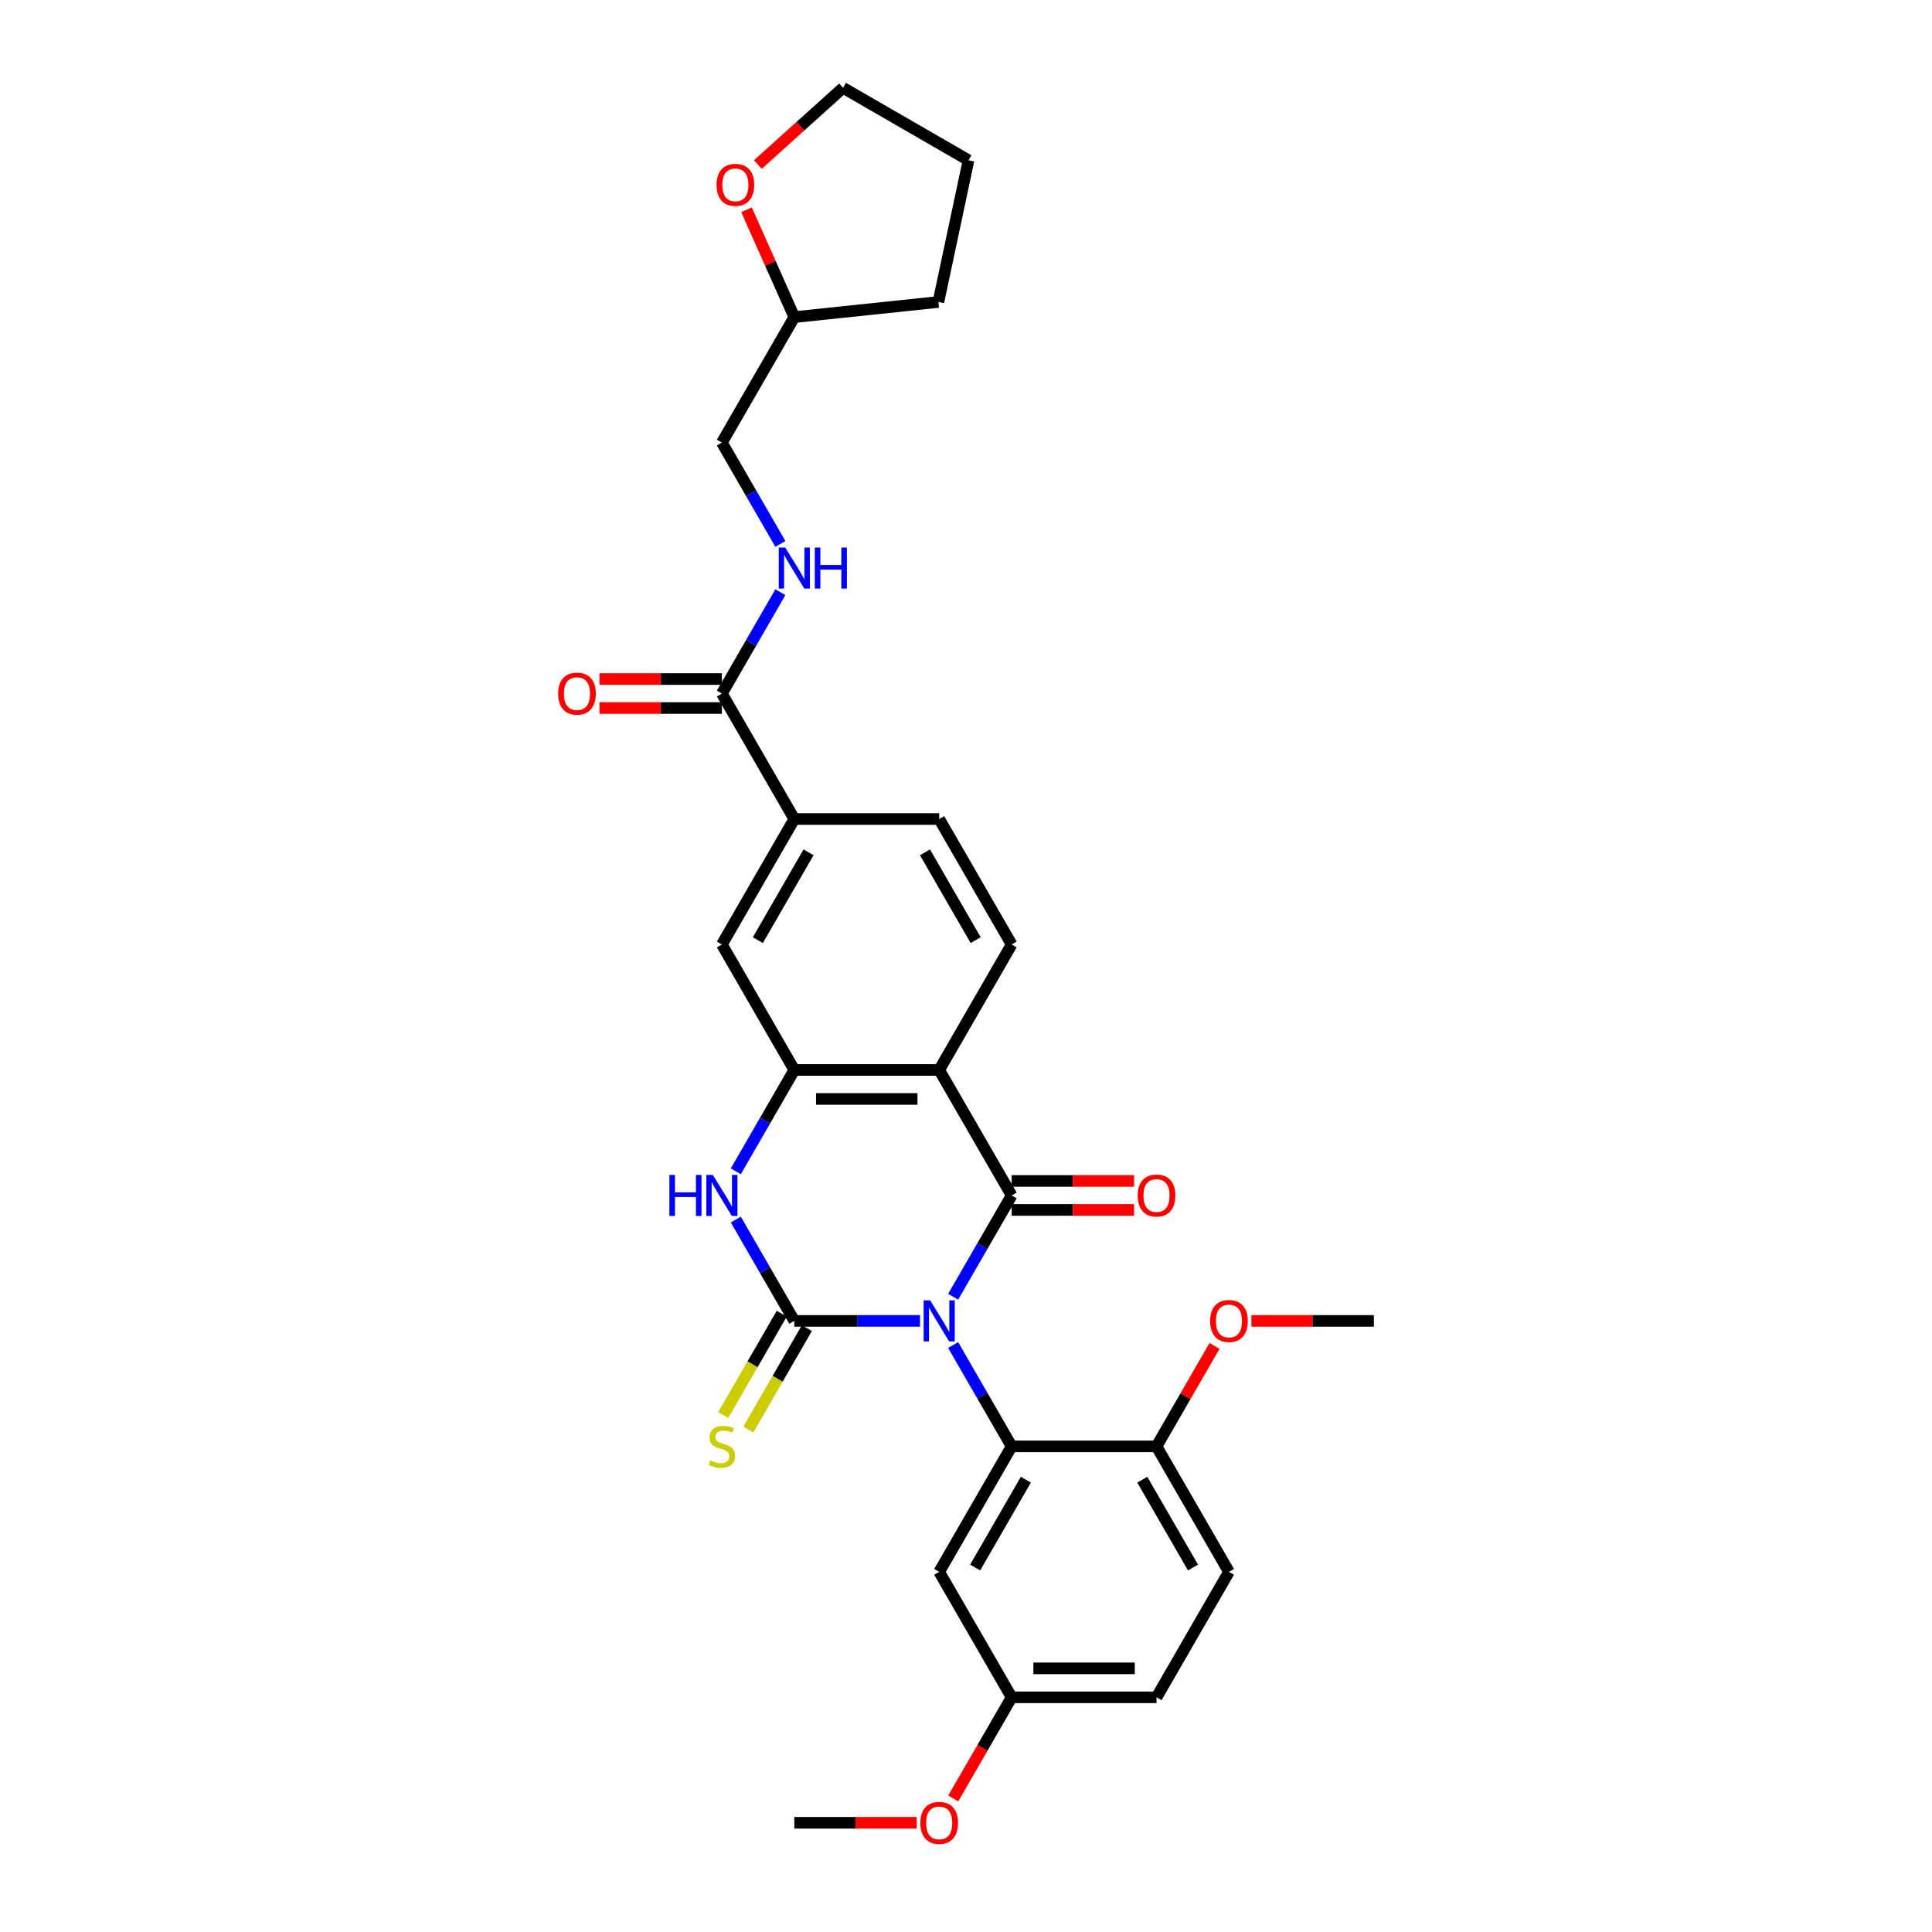 <?xml version='1.0' encoding='iso-8859-1'?>
<svg version='1.1' baseProfile='full'
              xmlns='http://www.w3.org/2000/svg'
                      xmlns:rdkit='http://www.rdkit.org/xml'
                      xmlns:xlink='http://www.w3.org/1999/xlink'
                  xml:space='preserve'
width='1000px' height='1000px' viewBox='0 0 1000 1000'>
<!-- END OF HEADER -->
<rect style='opacity:1.0;fill:#FFFFFF;stroke:none' width='1000' height='1000' x='0' y='0'> </rect>
<path class='bond-0' d='M 476.198,683.698 L 443.666,683.698' style='fill:none;fill-rule:evenodd;stroke:#0000FF;stroke-width:6px;stroke-linecap:butt;stroke-linejoin:miter;stroke-opacity:1' />
<path class='bond-0' d='M 443.666,683.698 L 411.135,683.698' style='fill:none;fill-rule:evenodd;stroke:#000000;stroke-width:6px;stroke-linecap:butt;stroke-linejoin:miter;stroke-opacity:1' />
<path class='bond-1' d='M 493.34,671.205 L 508.481,644.979' style='fill:none;fill-rule:evenodd;stroke:#0000FF;stroke-width:6px;stroke-linecap:butt;stroke-linejoin:miter;stroke-opacity:1' />
<path class='bond-1' d='M 508.481,644.979 L 523.622,618.754' style='fill:none;fill-rule:evenodd;stroke:#000000;stroke-width:6px;stroke-linecap:butt;stroke-linejoin:miter;stroke-opacity:1' />
<path class='bond-3' d='M 493.34,696.192 L 508.481,722.417' style='fill:none;fill-rule:evenodd;stroke:#0000FF;stroke-width:6px;stroke-linecap:butt;stroke-linejoin:miter;stroke-opacity:1' />
<path class='bond-3' d='M 508.481,722.417 L 523.622,748.643' style='fill:none;fill-rule:evenodd;stroke:#000000;stroke-width:6px;stroke-linecap:butt;stroke-linejoin:miter;stroke-opacity:1' />
<path class='bond-4' d='M 411.135,683.698 L 395.994,657.473' style='fill:none;fill-rule:evenodd;stroke:#000000;stroke-width:6px;stroke-linecap:butt;stroke-linejoin:miter;stroke-opacity:1' />
<path class='bond-4' d='M 395.994,657.473 L 380.852,631.247' style='fill:none;fill-rule:evenodd;stroke:#0000FF;stroke-width:6px;stroke-linecap:butt;stroke-linejoin:miter;stroke-opacity:1' />
<path class='bond-11' d='M 404.641,679.949 L 389.491,706.189' style='fill:none;fill-rule:evenodd;stroke:#000000;stroke-width:6px;stroke-linecap:butt;stroke-linejoin:miter;stroke-opacity:1' />
<path class='bond-11' d='M 389.491,706.189 L 374.341,732.43' style='fill:none;fill-rule:evenodd;stroke:#CCCC00;stroke-width:6px;stroke-linecap:butt;stroke-linejoin:miter;stroke-opacity:1' />
<path class='bond-11' d='M 417.629,687.448 L 402.48,713.688' style='fill:none;fill-rule:evenodd;stroke:#000000;stroke-width:6px;stroke-linecap:butt;stroke-linejoin:miter;stroke-opacity:1' />
<path class='bond-11' d='M 402.48,713.688 L 387.33,739.929' style='fill:none;fill-rule:evenodd;stroke:#CCCC00;stroke-width:6px;stroke-linecap:butt;stroke-linejoin:miter;stroke-opacity:1' />
<path class='bond-2' d='M 523.622,618.754 L 486.127,553.809' style='fill:none;fill-rule:evenodd;stroke:#000000;stroke-width:6px;stroke-linecap:butt;stroke-linejoin:miter;stroke-opacity:1' />
<path class='bond-13' d='M 523.622,626.253 L 555.306,626.253' style='fill:none;fill-rule:evenodd;stroke:#000000;stroke-width:6px;stroke-linecap:butt;stroke-linejoin:miter;stroke-opacity:1' />
<path class='bond-13' d='M 555.306,626.253 L 586.99,626.253' style='fill:none;fill-rule:evenodd;stroke:#FF0000;stroke-width:6px;stroke-linecap:butt;stroke-linejoin:miter;stroke-opacity:1' />
<path class='bond-13' d='M 523.622,611.255 L 555.306,611.255' style='fill:none;fill-rule:evenodd;stroke:#000000;stroke-width:6px;stroke-linecap:butt;stroke-linejoin:miter;stroke-opacity:1' />
<path class='bond-13' d='M 555.306,611.255 L 586.99,611.255' style='fill:none;fill-rule:evenodd;stroke:#FF0000;stroke-width:6px;stroke-linecap:butt;stroke-linejoin:miter;stroke-opacity:1' />
<path class='bond-5' d='M 486.127,553.809 L 411.135,553.809' style='fill:none;fill-rule:evenodd;stroke:#000000;stroke-width:6px;stroke-linecap:butt;stroke-linejoin:miter;stroke-opacity:1' />
<path class='bond-5' d='M 474.878,568.808 L 422.384,568.808' style='fill:none;fill-rule:evenodd;stroke:#000000;stroke-width:6px;stroke-linecap:butt;stroke-linejoin:miter;stroke-opacity:1' />
<path class='bond-7' d='M 486.127,553.809 L 523.622,488.865' style='fill:none;fill-rule:evenodd;stroke:#000000;stroke-width:6px;stroke-linecap:butt;stroke-linejoin:miter;stroke-opacity:1' />
<path class='bond-9' d='M 523.622,748.643 L 486.127,813.588' style='fill:none;fill-rule:evenodd;stroke:#000000;stroke-width:6px;stroke-linecap:butt;stroke-linejoin:miter;stroke-opacity:1' />
<path class='bond-9' d='M 530.987,765.884 L 504.74,811.345' style='fill:none;fill-rule:evenodd;stroke:#000000;stroke-width:6px;stroke-linecap:butt;stroke-linejoin:miter;stroke-opacity:1' />
<path class='bond-14' d='M 523.622,748.643 L 598.614,748.643' style='fill:none;fill-rule:evenodd;stroke:#000000;stroke-width:6px;stroke-linecap:butt;stroke-linejoin:miter;stroke-opacity:1' />
<path class='bond-30' d='M 380.852,606.26 L 395.994,580.035' style='fill:none;fill-rule:evenodd;stroke:#0000FF;stroke-width:6px;stroke-linecap:butt;stroke-linejoin:miter;stroke-opacity:1' />
<path class='bond-30' d='M 395.994,580.035 L 411.135,553.809' style='fill:none;fill-rule:evenodd;stroke:#000000;stroke-width:6px;stroke-linecap:butt;stroke-linejoin:miter;stroke-opacity:1' />
<path class='bond-8' d='M 411.135,553.809 L 373.639,488.865' style='fill:none;fill-rule:evenodd;stroke:#000000;stroke-width:6px;stroke-linecap:butt;stroke-linejoin:miter;stroke-opacity:1' />
<path class='bond-6' d='M 373.639,358.976 L 411.135,423.92' style='fill:none;fill-rule:evenodd;stroke:#000000;stroke-width:6px;stroke-linecap:butt;stroke-linejoin:miter;stroke-opacity:1' />
<path class='bond-12' d='M 373.639,358.976 L 388.781,332.75' style='fill:none;fill-rule:evenodd;stroke:#000000;stroke-width:6px;stroke-linecap:butt;stroke-linejoin:miter;stroke-opacity:1' />
<path class='bond-12' d='M 388.781,332.75 L 403.922,306.525' style='fill:none;fill-rule:evenodd;stroke:#0000FF;stroke-width:6px;stroke-linecap:butt;stroke-linejoin:miter;stroke-opacity:1' />
<path class='bond-16' d='M 373.639,351.476 L 341.955,351.476' style='fill:none;fill-rule:evenodd;stroke:#000000;stroke-width:6px;stroke-linecap:butt;stroke-linejoin:miter;stroke-opacity:1' />
<path class='bond-16' d='M 341.955,351.476 L 310.271,351.476' style='fill:none;fill-rule:evenodd;stroke:#FF0000;stroke-width:6px;stroke-linecap:butt;stroke-linejoin:miter;stroke-opacity:1' />
<path class='bond-16' d='M 373.639,366.475 L 341.955,366.475' style='fill:none;fill-rule:evenodd;stroke:#000000;stroke-width:6px;stroke-linecap:butt;stroke-linejoin:miter;stroke-opacity:1' />
<path class='bond-16' d='M 341.955,366.475 L 310.271,366.475' style='fill:none;fill-rule:evenodd;stroke:#FF0000;stroke-width:6px;stroke-linecap:butt;stroke-linejoin:miter;stroke-opacity:1' />
<path class='bond-15' d='M 523.622,488.865 L 486.127,423.92' style='fill:none;fill-rule:evenodd;stroke:#000000;stroke-width:6px;stroke-linecap:butt;stroke-linejoin:miter;stroke-opacity:1' />
<path class='bond-15' d='M 505.009,486.622 L 478.762,441.161' style='fill:none;fill-rule:evenodd;stroke:#000000;stroke-width:6px;stroke-linecap:butt;stroke-linejoin:miter;stroke-opacity:1' />
<path class='bond-32' d='M 373.639,488.865 L 411.135,423.92' style='fill:none;fill-rule:evenodd;stroke:#000000;stroke-width:6px;stroke-linecap:butt;stroke-linejoin:miter;stroke-opacity:1' />
<path class='bond-32' d='M 392.253,486.622 L 418.5,441.161' style='fill:none;fill-rule:evenodd;stroke:#000000;stroke-width:6px;stroke-linecap:butt;stroke-linejoin:miter;stroke-opacity:1' />
<path class='bond-19' d='M 486.127,813.588 L 523.622,878.532' style='fill:none;fill-rule:evenodd;stroke:#000000;stroke-width:6px;stroke-linecap:butt;stroke-linejoin:miter;stroke-opacity:1' />
<path class='bond-10' d='M 411.135,423.92 L 486.127,423.92' style='fill:none;fill-rule:evenodd;stroke:#000000;stroke-width:6px;stroke-linecap:butt;stroke-linejoin:miter;stroke-opacity:1' />
<path class='bond-20' d='M 403.922,281.537 L 388.781,255.312' style='fill:none;fill-rule:evenodd;stroke:#0000FF;stroke-width:6px;stroke-linecap:butt;stroke-linejoin:miter;stroke-opacity:1' />
<path class='bond-20' d='M 388.781,255.312 L 373.639,229.086' style='fill:none;fill-rule:evenodd;stroke:#000000;stroke-width:6px;stroke-linecap:butt;stroke-linejoin:miter;stroke-opacity:1' />
<path class='bond-18' d='M 598.614,748.643 L 636.11,813.588' style='fill:none;fill-rule:evenodd;stroke:#000000;stroke-width:6px;stroke-linecap:butt;stroke-linejoin:miter;stroke-opacity:1' />
<path class='bond-18' d='M 591.249,765.884 L 617.496,811.345' style='fill:none;fill-rule:evenodd;stroke:#000000;stroke-width:6px;stroke-linecap:butt;stroke-linejoin:miter;stroke-opacity:1' />
<path class='bond-23' d='M 598.614,748.643 L 613.625,722.642' style='fill:none;fill-rule:evenodd;stroke:#000000;stroke-width:6px;stroke-linecap:butt;stroke-linejoin:miter;stroke-opacity:1' />
<path class='bond-23' d='M 613.625,722.642 L 628.637,696.642' style='fill:none;fill-rule:evenodd;stroke:#FF0000;stroke-width:6px;stroke-linecap:butt;stroke-linejoin:miter;stroke-opacity:1' />
<path class='bond-17' d='M 386.396,108.577 L 398.766,136.36' style='fill:none;fill-rule:evenodd;stroke:#FF0000;stroke-width:6px;stroke-linecap:butt;stroke-linejoin:miter;stroke-opacity:1' />
<path class='bond-17' d='M 398.766,136.36 L 411.135,164.142' style='fill:none;fill-rule:evenodd;stroke:#000000;stroke-width:6px;stroke-linecap:butt;stroke-linejoin:miter;stroke-opacity:1' />
<path class='bond-25' d='M 392.257,85.168 L 414.31,65.311' style='fill:none;fill-rule:evenodd;stroke:#FF0000;stroke-width:6px;stroke-linecap:butt;stroke-linejoin:miter;stroke-opacity:1' />
<path class='bond-25' d='M 414.31,65.311 L 436.363,45.455' style='fill:none;fill-rule:evenodd;stroke:#000000;stroke-width:6px;stroke-linecap:butt;stroke-linejoin:miter;stroke-opacity:1' />
<path class='bond-21' d='M 636.11,813.588 L 598.614,878.532' style='fill:none;fill-rule:evenodd;stroke:#000000;stroke-width:6px;stroke-linecap:butt;stroke-linejoin:miter;stroke-opacity:1' />
<path class='bond-24' d='M 523.622,878.532 L 508.516,904.698' style='fill:none;fill-rule:evenodd;stroke:#000000;stroke-width:6px;stroke-linecap:butt;stroke-linejoin:miter;stroke-opacity:1' />
<path class='bond-24' d='M 508.516,904.698 L 493.409,930.863' style='fill:none;fill-rule:evenodd;stroke:#FF0000;stroke-width:6px;stroke-linecap:butt;stroke-linejoin:miter;stroke-opacity:1' />
<path class='bond-31' d='M 523.622,878.532 L 598.614,878.532' style='fill:none;fill-rule:evenodd;stroke:#000000;stroke-width:6px;stroke-linecap:butt;stroke-linejoin:miter;stroke-opacity:1' />
<path class='bond-31' d='M 534.871,863.534 L 587.365,863.534' style='fill:none;fill-rule:evenodd;stroke:#000000;stroke-width:6px;stroke-linecap:butt;stroke-linejoin:miter;stroke-opacity:1' />
<path class='bond-22' d='M 373.639,229.086 L 411.135,164.142' style='fill:none;fill-rule:evenodd;stroke:#000000;stroke-width:6px;stroke-linecap:butt;stroke-linejoin:miter;stroke-opacity:1' />
<path class='bond-28' d='M 411.135,164.142 L 485.716,156.303' style='fill:none;fill-rule:evenodd;stroke:#000000;stroke-width:6px;stroke-linecap:butt;stroke-linejoin:miter;stroke-opacity:1' />
<path class='bond-26' d='M 647.733,683.698 L 679.417,683.698' style='fill:none;fill-rule:evenodd;stroke:#FF0000;stroke-width:6px;stroke-linecap:butt;stroke-linejoin:miter;stroke-opacity:1' />
<path class='bond-26' d='M 679.417,683.698 L 711.101,683.698' style='fill:none;fill-rule:evenodd;stroke:#000000;stroke-width:6px;stroke-linecap:butt;stroke-linejoin:miter;stroke-opacity:1' />
<path class='bond-27' d='M 474.503,943.477 L 442.819,943.477' style='fill:none;fill-rule:evenodd;stroke:#FF0000;stroke-width:6px;stroke-linecap:butt;stroke-linejoin:miter;stroke-opacity:1' />
<path class='bond-27' d='M 442.819,943.477 L 411.135,943.477' style='fill:none;fill-rule:evenodd;stroke:#000000;stroke-width:6px;stroke-linecap:butt;stroke-linejoin:miter;stroke-opacity:1' />
<path class='bond-33' d='M 436.363,45.455 L 501.307,82.95' style='fill:none;fill-rule:evenodd;stroke:#000000;stroke-width:6px;stroke-linecap:butt;stroke-linejoin:miter;stroke-opacity:1' />
<path class='bond-29' d='M 485.716,156.303 L 501.307,82.95' style='fill:none;fill-rule:evenodd;stroke:#000000;stroke-width:6px;stroke-linecap:butt;stroke-linejoin:miter;stroke-opacity:1' />
<path  class='atom-0' d='M 481.432 673.08
L 488.391 684.328
Q 489.081 685.438, 490.191 687.448
Q 491.301 689.458, 491.361 689.578
L 491.361 673.08
L 494.181 673.08
L 494.181 694.317
L 491.271 694.317
L 483.802 682.019
Q 482.932 680.579, 482.002 678.929
Q 481.102 677.279, 480.832 676.769
L 480.832 694.317
L 478.072 694.317
L 478.072 673.08
L 481.432 673.08
' fill='#0000FF'/>
<path  class='atom-5' d='M 346.477 608.135
L 349.357 608.135
L 349.357 617.164
L 360.216 617.164
L 360.216 608.135
L 363.095 608.135
L 363.095 629.373
L 360.216 629.373
L 360.216 619.564
L 349.357 619.564
L 349.357 629.373
L 346.477 629.373
L 346.477 608.135
' fill='#0000FF'/>
<path  class='atom-5' d='M 368.945 608.135
L 375.904 619.384
Q 376.594 620.494, 377.704 622.503
Q 378.814 624.513, 378.874 624.633
L 378.874 608.135
L 381.693 608.135
L 381.693 629.373
L 378.784 629.373
L 371.315 617.074
Q 370.445 615.634, 369.515 613.984
Q 368.615 612.335, 368.345 611.825
L 368.345 629.373
L 365.585 629.373
L 365.585 608.135
L 368.945 608.135
' fill='#0000FF'/>
<path  class='atom-12' d='M 367.64 755.932
Q 367.88 756.022, 368.87 756.442
Q 369.86 756.862, 370.94 757.132
Q 372.049 757.372, 373.129 757.372
Q 375.139 757.372, 376.309 756.412
Q 377.479 755.422, 377.479 753.712
Q 377.479 752.543, 376.879 751.823
Q 376.309 751.103, 375.409 750.713
Q 374.509 750.323, 373.009 749.873
Q 371.12 749.303, 369.98 748.763
Q 368.87 748.223, 368.06 747.083
Q 367.28 745.943, 367.28 744.024
Q 367.28 741.354, 369.08 739.704
Q 370.91 738.054, 374.509 738.054
Q 376.969 738.054, 379.759 739.224
L 379.069 741.534
Q 376.519 740.484, 374.599 740.484
Q 372.529 740.484, 371.39 741.354
Q 370.25 742.194, 370.28 743.664
Q 370.28 744.803, 370.85 745.493
Q 371.45 746.183, 372.289 746.573
Q 373.159 746.963, 374.599 747.413
Q 376.519 748.013, 377.659 748.613
Q 378.799 749.213, 379.609 750.443
Q 380.449 751.643, 380.449 753.712
Q 380.449 756.652, 378.469 758.242
Q 376.519 759.802, 373.249 759.802
Q 371.36 759.802, 369.92 759.382
Q 368.51 758.992, 366.83 758.302
L 367.64 755.932
' fill='#CCCC00'/>
<path  class='atom-13' d='M 406.441 283.412
L 413.4 294.661
Q 414.09 295.771, 415.2 297.781
Q 416.309 299.79, 416.369 299.91
L 416.369 283.412
L 419.189 283.412
L 419.189 304.65
L 416.279 304.65
L 408.81 292.351
Q 407.94 290.911, 407.011 289.262
Q 406.111 287.612, 405.841 287.102
L 405.841 304.65
L 403.081 304.65
L 403.081 283.412
L 406.441 283.412
' fill='#0000FF'/>
<path  class='atom-13' d='M 421.739 283.412
L 424.619 283.412
L 424.619 292.441
L 435.477 292.441
L 435.477 283.412
L 438.357 283.412
L 438.357 304.65
L 435.477 304.65
L 435.477 294.841
L 424.619 294.841
L 424.619 304.65
L 421.739 304.65
L 421.739 283.412
' fill='#0000FF'/>
<path  class='atom-14' d='M 588.865 618.814
Q 588.865 613.714, 591.385 610.865
Q 593.904 608.015, 598.614 608.015
Q 603.323 608.015, 605.843 610.865
Q 608.363 613.714, 608.363 618.814
Q 608.363 623.973, 605.813 626.913
Q 603.263 629.823, 598.614 629.823
Q 593.934 629.823, 591.385 626.913
Q 588.865 624.003, 588.865 618.814
M 598.614 627.423
Q 601.853 627.423, 603.593 625.263
Q 605.363 623.073, 605.363 618.814
Q 605.363 614.644, 603.593 612.545
Q 601.853 610.415, 598.614 610.415
Q 595.374 610.415, 593.604 612.515
Q 591.865 614.614, 591.865 618.814
Q 591.865 623.103, 593.604 625.263
Q 595.374 627.423, 598.614 627.423
' fill='#FF0000'/>
<path  class='atom-17' d='M 288.899 359.036
Q 288.899 353.936, 291.419 351.086
Q 293.938 348.237, 298.648 348.237
Q 303.357 348.237, 305.877 351.086
Q 308.397 353.936, 308.397 359.036
Q 308.397 364.195, 305.847 367.135
Q 303.297 370.044, 298.648 370.044
Q 293.968 370.044, 291.419 367.135
Q 288.899 364.225, 288.899 359.036
M 298.648 367.645
Q 301.887 367.645, 303.627 365.485
Q 305.397 363.295, 305.397 359.036
Q 305.397 354.866, 303.627 352.766
Q 301.887 350.637, 298.648 350.637
Q 295.408 350.637, 293.638 352.736
Q 291.898 354.836, 291.898 359.036
Q 291.898 363.325, 293.638 365.485
Q 295.408 367.645, 298.648 367.645
' fill='#FF0000'/>
<path  class='atom-18' d='M 370.884 95.694
Q 370.884 90.594, 373.404 87.745
Q 375.924 84.895, 380.633 84.895
Q 385.343 84.895, 387.862 87.745
Q 390.382 90.594, 390.382 95.694
Q 390.382 100.853, 387.832 103.793
Q 385.283 106.702, 380.633 106.702
Q 375.954 106.702, 373.404 103.793
Q 370.884 100.883, 370.884 95.694
M 380.633 104.303
Q 383.873 104.303, 385.613 102.143
Q 387.382 99.953, 387.382 95.694
Q 387.382 91.524, 385.613 89.424
Q 383.873 87.295, 380.633 87.295
Q 377.394 87.295, 375.624 89.394
Q 373.884 91.494, 373.884 95.694
Q 373.884 99.983, 375.624 102.143
Q 377.394 104.303, 380.633 104.303
' fill='#FF0000'/>
<path  class='atom-24' d='M 626.361 683.758
Q 626.361 678.659, 628.88 675.809
Q 631.4 672.96, 636.11 672.96
Q 640.819 672.96, 643.339 675.809
Q 645.859 678.659, 645.859 683.758
Q 645.859 688.918, 643.309 691.857
Q 640.759 694.767, 636.11 694.767
Q 631.43 694.767, 628.88 691.857
Q 626.361 688.948, 626.361 683.758
M 636.11 692.367
Q 639.349 692.367, 641.089 690.208
Q 642.859 688.018, 642.859 683.758
Q 642.859 679.589, 641.089 677.489
Q 639.349 675.359, 636.11 675.359
Q 632.87 675.359, 631.1 677.459
Q 629.36 679.559, 629.36 683.758
Q 629.36 688.048, 631.1 690.208
Q 632.87 692.367, 636.11 692.367
' fill='#FF0000'/>
<path  class='atom-25' d='M 476.378 943.537
Q 476.378 938.437, 478.897 935.588
Q 481.417 932.738, 486.127 932.738
Q 490.836 932.738, 493.356 935.588
Q 495.875 938.437, 495.875 943.537
Q 495.875 948.696, 493.326 951.636
Q 490.776 954.545, 486.127 954.545
Q 481.447 954.545, 478.897 951.636
Q 476.378 948.726, 476.378 943.537
M 486.127 952.146
Q 489.366 952.146, 491.106 949.986
Q 492.876 947.796, 492.876 943.537
Q 492.876 939.367, 491.106 937.267
Q 489.366 935.138, 486.127 935.138
Q 482.887 935.138, 481.117 937.237
Q 479.377 939.337, 479.377 943.537
Q 479.377 947.826, 481.117 949.986
Q 482.887 952.146, 486.127 952.146
' fill='#FF0000'/>
</svg>
